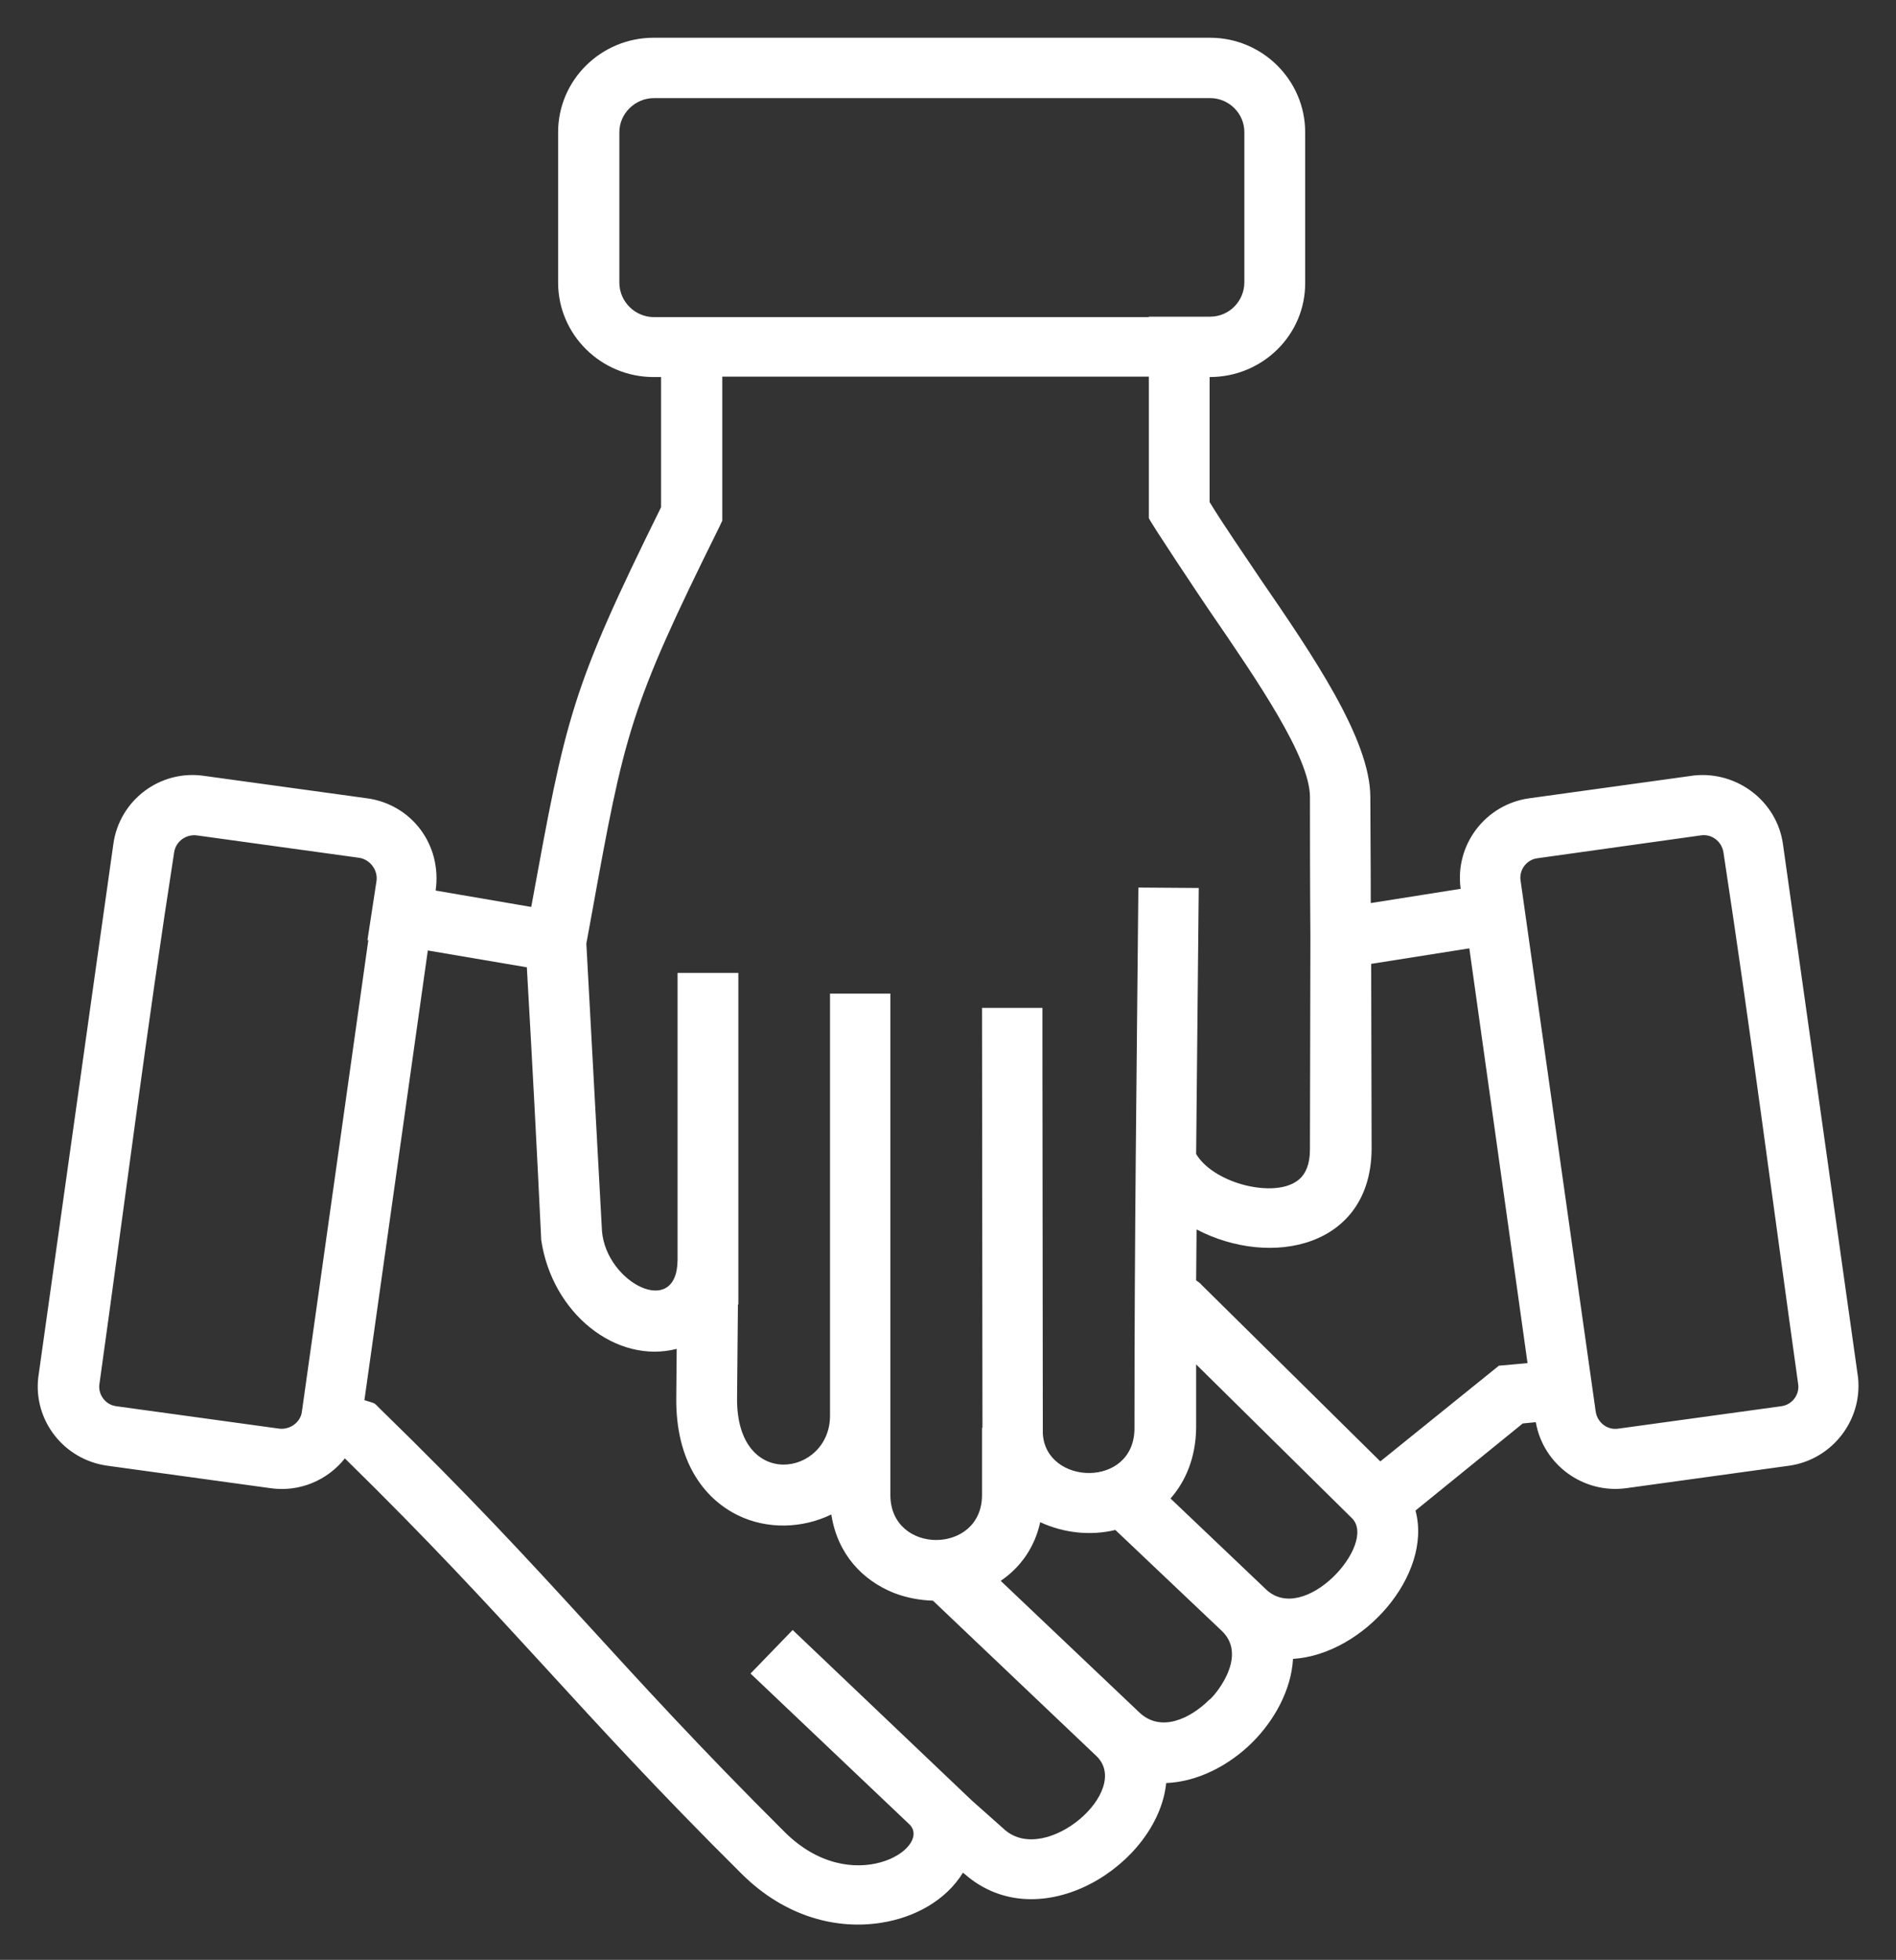 <svg xmlns="http://www.w3.org/2000/svg" role="img" viewBox="-2.00 -2.00 100.50 103.87"><rect x="-2.00" y="-2.00" width="100.50" height="103.87" fill="#333333" stroke="none"/><path fill="#fff" d="M67.459 47.781V47.666C67.436 44.604 67.436 41.725 67.436 40.217C67.413 38.115 64.696 34.139 62.141 30.414C61.611 29.637 58.987 25.707 58.895 25.455V17.96H36.286V25.593L36.125 25.935C31.359 35.555 31.106 36.835 29.357 46.501L29.08 48.009L29.909 63.251C30.139 65.993 33.892 67.912 33.915 64.781V49.563H37.138V67.135H37.115C37.092 68.78 37.092 70.448 37.069 72.094C37.023 77.052 41.996 76.229 41.996 73.03V50.66H45.196V77.235C45.196 80.412 50.053 80.412 50.053 77.235V73.671H50.076L50.053 51.414H53.254V53.014L53.276 73.968C53.415 76.733 58.134 76.892 58.134 73.694C58.134 63.342 58.249 55.093 58.341 45.039L61.541 45.062L61.403 59.16C61.818 59.869 62.762 60.463 63.798 60.76C64.742 61.034 66.1 61.148 66.86 60.508C67.205 60.211 67.435 59.709 67.435 58.932L67.459 47.781ZM58.894 14.784H62.141C63.154 14.784 63.959 13.962 63.959 12.956V5.004C63.959 3.999 63.13 3.199 62.141 3.199H32.672C31.659 3.199 30.83 4.022 30.83 5.004V12.979C30.83 13.985 31.659 14.807 32.672 14.807H58.894L58.894 14.784ZM62.117 17.983V24.61C62.9 25.89 63.844 27.238 64.788 28.654C67.597 32.745 70.613 37.155 70.636 40.216C70.636 41.428 70.659 43.507 70.659 45.861L75.424 45.106C75.102 42.776 76.737 40.628 79.062 40.308L87.81 39.097C90.09 38.868 92.185 40.468 92.507 42.73L96.49 71.019C96.72 73.281 95.109 75.361 92.829 75.681L84.219 76.869C81.94 77.189 79.799 75.635 79.407 73.373L78.716 73.441L73.03 78.057C73.951 81.485 70.244 85.689 66.538 85.918C66.446 87.563 65.548 89.185 64.374 90.351C63.176 91.539 61.519 92.43 59.815 92.499C59.378 96.817 53.116 100.816 49.133 97.32L49.041 97.251C48.143 98.714 46.485 99.628 44.713 99.902C42.433 100.268 39.671 99.651 37.322 97.32C28.436 88.5 25.144 83.975 16.28 75.292C15.359 76.457 13.863 77.097 12.32 76.869L3.687 75.68C1.384 75.361 -0.227 73.281 0.026 71.019C1.361 61.582 2.674 52.145 4.009 42.73C4.331 40.399 6.495 38.777 8.821 39.12L17.454 40.308C19.802 40.628 21.437 42.753 21.092 45.198L26.156 46.066L26.18 45.952C27.998 36.012 28.252 34.572 33.04 24.884V17.983H32.649C29.863 17.983 27.584 15.744 27.584 12.979V5.004C27.584 2.239 29.863 0 32.649 0H62.14C64.926 0 67.182 2.262 67.182 5.004V12.979C67.205 15.721 64.949 17.983 62.117 17.983L62.117 17.983ZM25.926 49.266L20.677 48.374L17.316 72.207C17.96 72.413 17.776 72.299 18.145 72.664C27.446 81.713 30.439 85.986 39.602 95.104C43.147 98.623 47.383 95.972 46.232 94.715L37.783 86.695L40.016 84.387L49.501 93.413L51.274 94.989C53.461 96.863 57.996 92.91 56.132 91.082L47.452 82.833C46.738 82.81 46.025 82.673 45.38 82.422C43.722 81.759 42.387 80.365 42.065 78.263C40.522 79.017 38.657 79.063 37.115 78.309C35.25 77.395 33.823 75.384 33.846 72.116L33.869 69.488C30.669 70.311 27.261 67.615 26.686 63.707V63.661C26.456 58.84 26.202 54.064 25.926 49.265L25.926 49.266ZM51.043 81.782L58.387 88.752C59.538 89.848 61.104 89.072 62.094 88.089C62.186 88.089 64.258 85.85 62.761 84.433L57.121 79.086C55.786 79.406 54.381 79.246 53.138 78.674C52.839 80.046 52.056 81.097 51.043 81.782ZM60.045 77.418L65.064 82.194C67.09 84.227 71.027 79.84 69.668 78.469L61.403 70.311V73.693C61.38 75.247 60.851 76.504 60.045 77.418ZM61.403 65.856C61.495 65.924 61.611 65.993 61.679 66.084L70.773 75.064L71.165 75.453L77.45 70.38L78.969 70.243L75.884 48.261L70.681 49.083L70.704 58.909C70.658 64.119 65.363 65.216 61.426 63.159L61.403 65.856ZM17.039 43.462L8.429 42.274C7.853 42.205 7.324 42.594 7.232 43.165C5.781 52.488 4.584 61.971 3.272 71.339C3.18 71.91 3.594 72.459 4.17 72.528L12.803 73.716C13.379 73.784 13.931 73.373 14.001 72.825L17.523 47.826H17.477L17.96 44.672C18.029 44.101 17.615 43.553 17.039 43.461L17.039 43.462ZM87.994 42.297L79.499 43.485C78.923 43.554 78.509 44.102 78.601 44.673L82.584 72.825C82.676 73.396 83.205 73.808 83.781 73.716L92.414 72.528C92.99 72.459 93.404 71.911 93.312 71.34C92 61.971 90.78 52.511 89.352 43.166C89.26 42.594 88.731 42.183 88.155 42.274L87.994 42.297Z"/></svg>